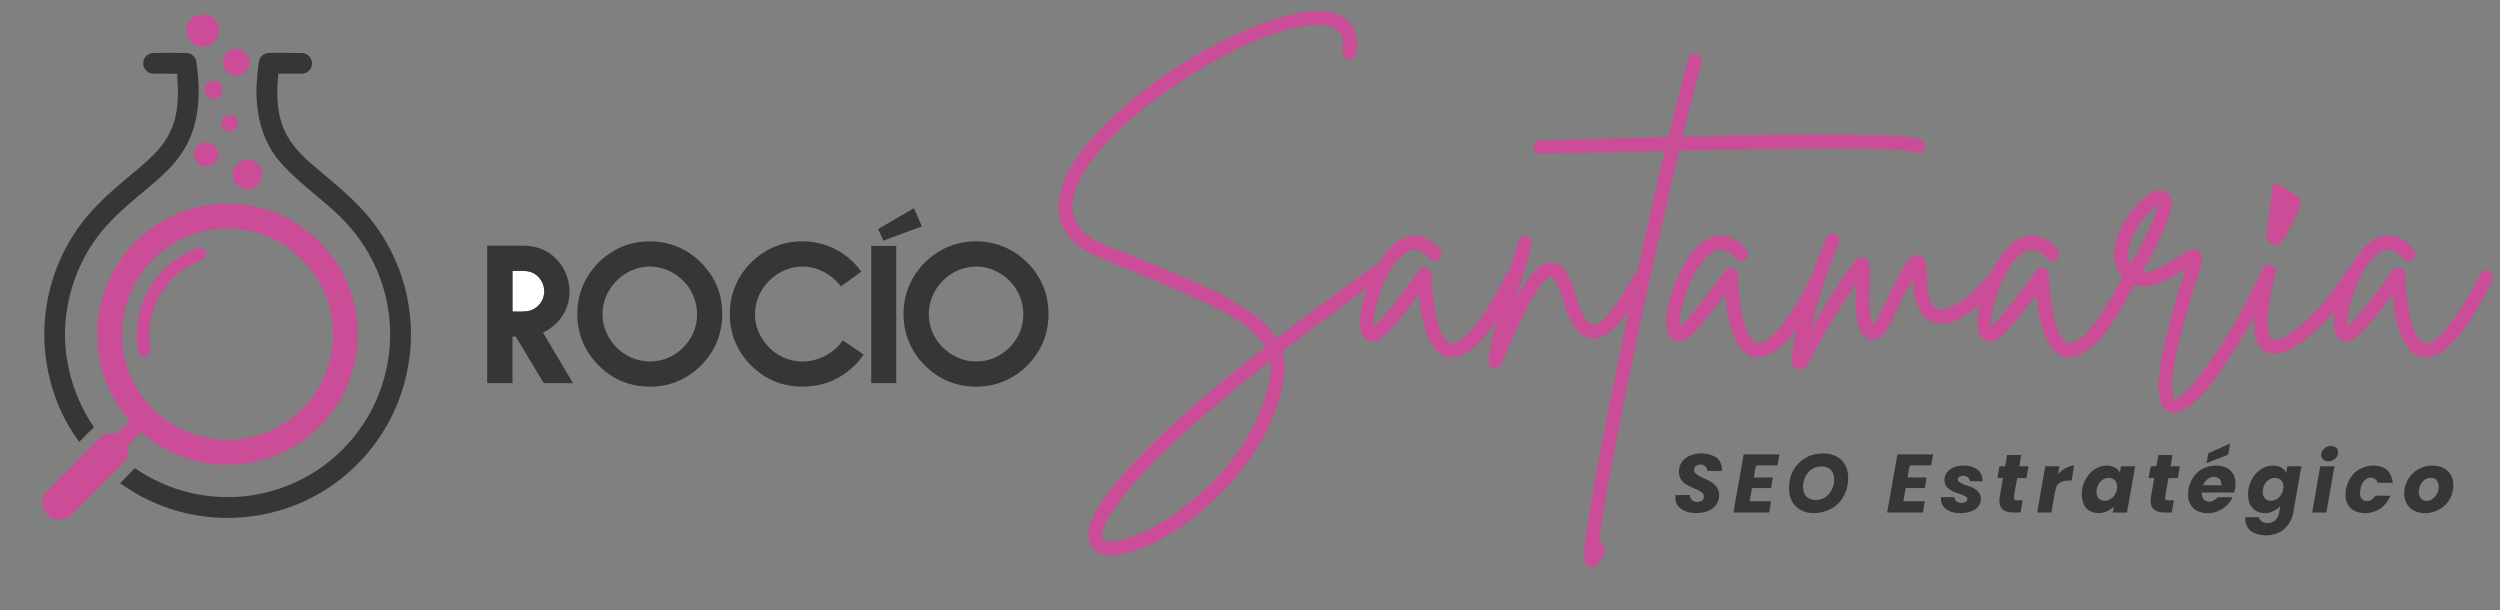 <?xml version="1.0" encoding="UTF-8" ?>
<!DOCTYPE svg PUBLIC "-//W3C//DTD SVG 1.1//EN" "http://www.w3.org/Graphics/SVG/1.1/DTD/svg11.dtd">
<svg width="2000pt" height="488pt" viewBox="0 0 2000 488" version="1.1" xmlns="http://www.w3.org/2000/svg">
<rect x="0" y="0" width="2000" height="488" fill="#808080" stroke="none"/>
<g id="#ffffffff">
<path fill="#ffffff" opacity="1.00" d=" M 410.00 216.76 C 415.04 216.93 420.30 216.08 425.16 217.83 C 431.89 220.36 436.24 227.84 435.27 234.95 C 434.65 241.21 429.92 246.79 423.88 248.51 C 419.34 249.62 414.63 249.18 410.00 249.24 C 410.00 238.41 410.00 227.59 410.00 216.76 Z" />
</g>
<g id="#cc4d97ff">
<path fill="#cc4d97" opacity="1.00" d=" M 1000.74 22.64 C 1016.20 16.40 1032.16 10.63 1048.88 9.16 C 1058.80 8.44 1069.93 9.24 1077.68 16.23 C 1085.49 22.59 1086.79 33.84 1085.13 43.18 C 1084.62 47.42 1078.71 49.24 1075.80 46.26 C 1073.28 44.23 1074.29 40.77 1074.40 38.01 C 1074.79 33.77 1074.60 28.88 1071.36 25.71 C 1066.19 20.26 1058.06 19.79 1051.02 20.01 C 1036.96 20.88 1023.41 25.33 1010.33 30.31 C 980.82 41.77 953.73 58.58 928.02 76.87 C 911.35 89.00 895.64 102.56 881.94 118.00 C 872.33 129.03 863.42 141.27 859.38 155.52 C 857.11 163.34 857.34 172.25 861.80 179.28 C 867.24 188.08 876.78 193.19 886.14 196.86 C 909.13 205.95 932.00 215.34 954.67 225.20 C 968.21 230.81 981.29 237.53 993.57 245.54 C 1004.37 252.00 1014.50 260.08 1021.23 270.88 C 1044.66 252.62 1068.57 234.99 1092.76 217.75 C 1095.63 215.65 1098.45 213.30 1101.99 212.41 C 1106.43 205.31 1111.04 197.91 1118.15 193.17 C 1124.39 188.89 1132.75 187.09 1139.90 190.12 C 1144.91 192.32 1149.31 195.97 1152.52 200.39 C 1155.14 203.75 1152.20 209.23 1147.95 208.80 C 1144.71 209.09 1143.05 205.83 1140.88 204.06 C 1137.23 200.18 1131.05 198.27 1126.27 201.24 C 1115.44 207.80 1109.57 219.80 1105.23 231.23 C 1101.83 240.93 1098.16 250.99 1098.88 261.44 C 1104.38 256.76 1108.77 250.98 1113.39 245.49 C 1120.93 236.21 1127.92 226.51 1134.94 216.85 C 1136.80 213.80 1141.40 213.78 1143.81 216.15 C 1145.27 217.75 1145.11 220.07 1145.30 222.08 C 1145.77 233.53 1147.14 244.96 1149.72 256.14 C 1151.10 262.08 1153.29 268.03 1157.24 272.77 C 1159.74 275.53 1164.12 275.09 1167.03 273.22 C 1174.10 269.08 1178.97 262.24 1183.84 255.85 C 1190.62 246.62 1196.28 236.64 1201.51 226.47 C 1203.18 223.26 1204.38 219.72 1206.91 217.04 C 1208.92 214.85 1209.13 211.73 1210.04 209.02 C 1211.68 203.58 1213.07 198.07 1214.86 192.68 C 1216.39 187.94 1224.23 188.16 1225.43 193.05 C 1225.78 196.11 1224.35 199.02 1223.64 201.94 C 1220.36 213.58 1216.81 225.16 1213.84 236.89 C 1219.02 228.67 1223.54 219.57 1231.48 213.58 C 1235.67 210.29 1241.68 208.87 1246.60 211.39 C 1252.20 214.23 1254.68 220.45 1257.09 225.87 C 1261.04 234.68 1262.50 244.44 1267.12 252.97 C 1268.59 255.60 1270.39 258.34 1273.25 259.60 C 1276.09 260.69 1278.91 258.80 1281.12 257.17 C 1287.62 251.89 1292.08 244.66 1296.71 237.80 C 1301.71 230.45 1305.95 222.60 1310.47 214.98 C 1317.47 183.63 1324.44 152.26 1331.86 121.00 C 1298.58 121.37 1265.31 122.83 1232.03 123.17 C 1227.92 123.33 1225.30 118.04 1227.81 114.81 C 1230.35 111.21 1235.22 112.49 1238.97 112.20 C 1270.90 111.22 1302.85 110.56 1334.78 109.69 C 1339.80 88.85 1344.99 68.03 1350.64 47.35 C 1351.35 43.07 1357.43 41.50 1360.08 44.92 C 1362.53 47.56 1360.98 51.21 1360.23 54.21 C 1355.23 72.59 1350.58 91.07 1345.94 109.54 C 1402.10 108.02 1458.31 106.70 1514.47 108.83 C 1521.99 109.36 1529.86 109.17 1536.95 112.10 C 1540.94 113.56 1541.87 119.70 1538.02 121.86 C 1534.81 124.23 1531.34 121.00 1528.01 120.73 C 1518.06 119.47 1508.01 119.43 1498.00 119.12 C 1446.49 118.51 1394.99 119.59 1343.50 120.57 C 1333.19 162.87 1323.84 205.40 1314.60 247.95 C 1305.00 292.55 1295.75 337.24 1287.57 382.13 C 1284.49 399.09 1281.66 416.09 1279.40 433.18 C 1281.63 434.41 1284.46 436.03 1283.96 439.08 C 1282.85 443.90 1281.32 449.12 1277.41 452.45 C 1274.77 454.89 1269.84 453.89 1268.40 450.59 C 1267.14 447.90 1267.16 444.84 1267.31 441.95 C 1269.28 422.02 1272.95 402.31 1276.39 382.59 C 1284.41 337.69 1293.97 293.09 1303.21 248.44 C 1297.74 255.77 1292.03 263.30 1284.10 268.13 C 1279.25 271.08 1272.82 271.90 1267.70 269.15 C 1262.32 266.34 1258.97 260.95 1256.28 255.71 C 1251.07 245.56 1249.91 233.76 1243.95 223.95 C 1243.00 222.23 1240.80 220.25 1238.87 221.77 C 1233.63 225.67 1230.23 231.47 1226.84 236.92 C 1216.92 254.35 1208.96 272.80 1201.32 291.30 C 1199.59 296.67 1190.14 294.68 1190.81 289.05 C 1191.95 278.07 1194.75 267.33 1197.13 256.57 C 1190.71 265.74 1184.02 275.17 1174.57 281.47 C 1169.26 285.08 1162.36 287.09 1156.10 284.95 C 1149.54 282.60 1145.44 276.38 1142.76 270.28 C 1138.10 259.30 1136.39 247.35 1135.14 235.58 C 1128.39 244.62 1121.45 253.54 1114.06 262.06 C 1110.36 266.29 1106.42 270.83 1100.94 272.69 C 1096.75 274.15 1091.76 272.07 1089.87 268.07 C 1087.87 264.00 1088.17 259.34 1088.27 254.95 C 1088.70 246.65 1090.95 238.58 1093.58 230.74 C 1070.74 247.24 1048.11 264.02 1025.84 281.27 C 1028.25 289.65 1028.31 298.58 1026.43 307.08 C 1020.41 336.63 1005.01 363.71 985.16 386.16 C 967.01 405.74 946.08 423.24 921.98 435.01 C 911.34 440.00 899.92 444.09 888.05 444.28 C 882.11 444.36 875.43 442.03 872.66 436.38 C 868.80 429.13 871.41 420.58 874.58 413.60 C 881.45 399.31 891.83 387.11 902.32 375.37 C 935.66 339.32 973.78 308.14 1012.25 277.78 C 1004.24 264.13 990.39 255.34 976.68 248.23 C 945.02 232.21 911.84 219.51 879.14 205.84 C 867.19 200.95 855.70 192.94 850.12 180.92 C 845.14 170.36 846.36 158.01 850.35 147.34 C 856.54 130.76 867.82 116.69 879.91 104.00 C 914.03 68.96 955.60 41.36 1000.74 22.64 M 941.76 351.66 C 923.32 368.99 905.15 386.95 890.83 407.92 C 887.19 413.54 883.38 419.33 881.91 425.95 C 881.40 428.30 881.55 431.69 884.31 432.53 C 889.24 434.12 894.51 432.79 899.38 431.60 C 918.57 426.32 935.50 415.18 950.93 402.91 C 964.81 391.56 977.97 379.08 988.40 364.42 C 997.30 351.97 1004.87 338.48 1010.17 324.09 C 1014.07 312.81 1018.11 300.94 1016.38 288.83 C 990.66 308.74 965.66 329.60 941.76 351.66 Z" />
<path fill="#cc4d97" opacity="1.00" d=" M 157.25 12.31 C 161.92 11.84 167.71 10.86 171.28 14.73 C 177.08 19.79 176.69 29.96 170.53 34.58 C 164.48 39.65 154.12 37.52 150.78 30.30 C 147.19 23.89 150.49 15.01 157.25 12.31 Z" />
<path fill="#cc4d97" opacity="1.00" d=" M 186.35 39.49 C 194.12 36.97 202.29 45.64 199.28 53.25 C 197.18 60.63 186.73 63.18 181.53 57.48 C 175.63 52.09 178.60 41.25 186.35 39.49 Z" />
<path fill="#cc4d97" opacity="1.00" d=" M 167.38 65.52 C 171.99 62.93 178.55 66.63 178.05 72.06 C 178.39 77.60 171.44 81.04 166.97 78.11 C 162.39 75.47 162.62 67.85 167.38 65.52 Z" />
<path fill="#cc4d97" opacity="1.00" d=" M 181.36 92.43 C 185.98 90.40 191.44 95.04 190.14 99.94 C 189.50 105.37 181.47 107.02 178.48 102.61 C 175.69 99.30 177.43 93.90 181.36 92.43 Z" />
<path fill="#cc4d97" opacity="1.00" d=" M 162.18 114.27 C 169.47 111.71 177.31 119.95 174.13 127.02 C 171.91 134.38 160.75 135.45 156.85 129.01 C 153.29 123.85 156.13 115.94 162.18 114.27 Z" />
<path fill="#cc4d97" opacity="1.00" d=" M 194.27 128.35 C 200.28 126.45 207.35 129.72 209.21 135.87 C 212.24 143.44 205.23 152.41 197.17 151.58 C 189.89 151.30 184.25 143.40 186.46 136.43 C 187.57 132.68 190.50 129.50 194.27 128.35 Z" />
<path fill="#cc4d97" opacity="1.00" d=" M 1818.33 146.86 C 1826.33 148.54 1833.23 153.48 1839.35 158.68 C 1842.38 160.80 1840.14 164.44 1839.28 167.11 C 1836.84 174.36 1832.14 180.53 1829.56 187.71 C 1828.11 190.41 1826.23 192.89 1824.24 195.20 C 1819.51 198.56 1812.20 193.56 1813.25 188.01 C 1815.26 174.33 1816.54 160.56 1818.33 146.86 Z" />
<path fill="#cc4d97" opacity="1.00" d=" M 1717.51 156.62 C 1720.51 154.26 1724.02 151.98 1728.02 152.20 C 1732.81 152.20 1737.11 156.25 1737.45 161.04 C 1737.74 165.45 1736.28 169.72 1734.99 173.87 C 1729.77 189.43 1721.72 203.79 1713.93 218.15 C 1722.17 217.80 1729.50 213.59 1736.44 209.50 C 1741.95 206.27 1746.94 202.01 1753.03 199.85 C 1756.35 198.59 1760.62 200.56 1761.52 204.08 C 1762.65 208.35 1760.80 212.59 1759.58 216.62 C 1753.21 236.58 1747.15 256.67 1742.45 277.10 C 1740.01 288.58 1737.34 300.19 1737.76 312.00 C 1737.77 314.71 1738.56 317.31 1739.56 319.81 C 1747.02 316.61 1752.03 309.95 1757.17 303.97 C 1774.54 282.53 1788.40 258.52 1800.98 234.03 C 1804.44 227.37 1807.25 220.38 1811.00 213.87 C 1813.93 209.75 1821.47 212.62 1820.57 217.76 C 1817.88 230.05 1814.78 242.36 1814.24 254.98 C 1814.12 260.16 1814.35 265.62 1816.77 270.33 C 1818.48 272.76 1821.84 272.14 1824.28 271.31 C 1829.78 269.26 1834.43 265.54 1838.93 261.87 C 1853.63 249.46 1866.20 234.64 1876.55 218.45 C 1881.35 213.09 1884.19 206.36 1888.87 200.90 C 1894.06 194.39 1901.53 189.10 1910.08 188.62 C 1919.02 188.14 1927.21 194.00 1931.97 201.18 C 1934.40 205.71 1928.81 210.67 1924.47 208.34 C 1920.98 205.65 1918.36 201.58 1913.93 200.31 C 1909.84 198.77 1905.47 200.61 1902.28 203.20 C 1893.14 210.41 1887.92 221.27 1883.97 231.95 C 1880.67 241.43 1877.16 251.25 1877.88 261.44 C 1882.73 257.36 1886.64 252.33 1890.73 247.51 C 1898.25 238.33 1905.36 228.83 1912.21 219.14 C 1913.17 217.82 1914.10 216.43 1915.37 215.35 C 1918.40 213.22 1923.80 214.98 1924.04 219.00 C 1924.79 232.40 1925.96 245.88 1929.43 258.90 C 1930.73 263.66 1932.73 268.30 1935.78 272.22 C 1937.75 275.05 1941.90 275.36 1944.80 273.84 C 1951.08 270.78 1955.54 265.17 1959.83 259.84 C 1969.65 247.34 1977.23 233.29 1984.20 219.06 C 1985.91 215.13 1992.22 215.18 1993.92 219.11 C 1995.45 221.92 1993.68 224.87 1992.47 227.40 C 1984.96 242.09 1977.07 256.77 1966.50 269.52 C 1961.51 275.28 1955.95 280.90 1948.88 284.02 C 1943.25 286.56 1936.19 286.62 1931.09 282.87 C 1925.51 278.84 1922.38 272.41 1920.12 266.10 C 1916.70 256.27 1915.23 245.91 1914.12 235.61 C 1907.10 244.99 1899.90 254.25 1892.18 263.07 C 1888.55 267.13 1884.56 271.51 1879.09 272.91 C 1874.57 274.08 1869.65 271.14 1868.29 266.74 C 1866.47 261.00 1867.27 254.85 1867.78 248.97 C 1858.63 259.72 1848.21 269.52 1836.35 277.22 C 1830.81 280.58 1824.52 283.60 1817.87 282.95 C 1812.58 282.54 1808.04 278.71 1806.09 273.89 C 1803.29 267.25 1803.07 259.84 1803.40 252.74 C 1795.85 266.79 1787.52 280.42 1778.76 293.74 C 1772.28 303.39 1765.17 312.68 1756.70 320.68 C 1752.25 324.86 1747.18 329.01 1741.02 330.14 C 1735.91 331.12 1730.89 327.61 1729.13 322.91 C 1726.11 315.01 1726.84 306.33 1727.64 298.09 C 1731.33 269.65 1740.15 242.21 1748.60 214.90 C 1740.70 220.35 1732.24 225.12 1723.05 227.98 C 1717.88 229.52 1712.36 229.28 1707.18 227.96 C 1699.77 242.46 1691.94 256.92 1681.51 269.51 C 1676.18 275.65 1670.18 281.70 1662.42 284.61 C 1656.21 286.98 1648.63 285.93 1643.89 281.07 C 1636.72 273.90 1634.00 263.67 1631.86 254.06 C 1630.36 248.14 1630.30 241.95 1628.86 236.05 C 1622.64 244.09 1616.53 252.23 1609.89 259.93 C 1606.03 264.38 1602.24 269.18 1596.90 271.92 C 1593.93 273.44 1590.14 273.67 1587.29 271.78 C 1584.14 269.99 1582.79 266.31 1582.41 262.90 C 1581.78 256.41 1582.49 249.88 1583.89 243.55 C 1577.01 249.45 1569.61 255.16 1560.86 257.93 C 1553.88 260.12 1545.38 259.42 1540.05 253.97 C 1532.08 246.05 1531.40 234.15 1529.94 223.67 C 1523.97 234.37 1518.85 245.53 1513.49 256.56 C 1510.88 261.61 1508.22 267.05 1503.39 270.35 C 1499.64 272.95 1494.17 272.12 1491.14 268.80 C 1487.39 264.79 1486.28 259.15 1485.46 253.91 C 1484.32 244.85 1484.69 235.68 1484.97 226.58 C 1473.71 242.78 1463.58 259.73 1454.12 277.03 C 1450.82 282.51 1448.58 288.66 1444.63 293.71 C 1442.27 296.73 1437.72 296.18 1435.18 293.74 C 1433.29 290.91 1433.33 287.28 1433.68 284.03 C 1434.56 276.96 1435.92 269.95 1437.58 263.03 C 1431.83 270.69 1425.48 278.34 1416.96 283.02 C 1411.35 286.15 1404.00 287.07 1398.32 283.66 C 1393.08 280.56 1389.82 275.09 1387.49 269.63 C 1383.34 259.59 1381.63 248.75 1380.41 238.02 C 1380.35 237.35 1380.04 235.18 1379.19 236.85 C 1372.58 245.63 1365.83 254.32 1358.60 262.60 C 1355.03 266.65 1351.17 270.93 1345.92 272.70 C 1341.48 274.25 1336.23 271.77 1334.56 267.40 C 1332.54 262.18 1333.17 256.40 1333.60 250.96 C 1335.98 233.96 1342.80 217.70 1352.69 203.72 C 1357.77 196.55 1365.01 190.14 1373.99 188.85 C 1383.59 187.21 1392.80 193.40 1397.92 201.10 C 1400.47 205.62 1394.85 210.69 1390.47 208.34 C 1386.96 205.62 1384.32 201.52 1379.83 200.27 C 1375.47 198.70 1370.94 200.90 1367.66 203.70 C 1358.68 211.11 1353.60 221.99 1349.69 232.70 C 1346.54 241.91 1343.17 251.46 1343.88 261.34 C 1348.79 257.41 1352.59 252.33 1356.67 247.59 C 1364.85 237.70 1372.37 227.29 1379.89 216.91 C 1381.48 214.26 1385.11 213.80 1387.67 215.30 C 1389.82 216.33 1390.15 218.93 1390.24 221.05 C 1390.72 232.82 1392.05 244.58 1394.70 256.07 C 1396.03 261.82 1398.12 267.53 1401.79 272.23 C 1403.60 274.83 1407.37 275.34 1410.16 274.12 C 1415.48 271.82 1419.53 267.44 1423.20 263.09 C 1430.90 253.83 1437.37 243.60 1443.06 233.01 C 1446.22 227.04 1449.58 221.11 1451.63 214.64 C 1454.71 206.22 1457.76 197.74 1461.72 189.69 C 1463.60 185.73 1469.98 186.55 1471.34 190.51 C 1472.58 193.68 1470.34 196.68 1469.29 199.55 C 1460.56 220.12 1453.80 241.53 1448.85 263.32 C 1458.22 247.40 1467.78 231.56 1478.44 216.45 C 1480.67 213.41 1482.54 210.02 1485.41 207.51 C 1488.69 204.51 1495.15 206.46 1495.54 211.11 C 1497.35 227.35 1492.67 244.39 1498.57 260.09 C 1503.36 253.93 1506.01 246.48 1509.58 239.61 C 1514.31 229.84 1518.95 219.98 1524.76 210.80 C 1527.12 207.14 1531.07 202.97 1535.89 204.32 C 1540.01 205.53 1541.02 210.42 1541.33 214.15 C 1541.65 222.44 1541.17 230.94 1543.78 238.94 C 1544.96 242.59 1547.02 246.63 1550.99 247.78 C 1554.60 248.55 1558.19 247.00 1561.43 245.55 C 1571.20 240.89 1579.15 233.30 1586.52 225.52 C 1589.24 222.53 1592.25 219.69 1594.14 216.05 C 1597.73 209.29 1601.78 202.65 1607.23 197.20 C 1612.41 192.05 1619.46 188.38 1626.90 188.60 C 1634.94 188.91 1641.92 194.20 1646.55 200.44 C 1649.13 203.82 1646.15 209.26 1641.91 208.80 C 1638.70 209.08 1637.06 205.83 1634.90 204.08 C 1631.39 200.41 1625.60 198.34 1620.88 200.93 C 1614.11 204.59 1609.18 210.94 1605.48 217.55 C 1603.08 223.11 1599.94 228.34 1598.17 234.16 C 1595.23 242.94 1592.17 252.04 1592.88 261.44 C 1597.72 257.37 1601.61 252.37 1605.68 247.57 C 1613.37 238.19 1620.63 228.46 1627.64 218.55 C 1628.47 217.42 1629.29 216.25 1630.40 215.33 C 1633.46 213.25 1638.81 214.99 1639.04 219.01 C 1639.64 228.16 1640.15 237.35 1641.78 246.39 C 1643.37 255.35 1645.02 264.80 1650.74 272.18 C 1652.54 274.80 1656.32 275.35 1659.13 274.13 C 1663.76 272.15 1667.45 268.54 1670.74 264.80 C 1681.95 251.89 1690.35 236.86 1697.98 221.63 C 1694.60 217.39 1692.00 212.38 1691.63 206.88 C 1690.63 197.06 1694.05 187.39 1698.88 178.98 C 1703.69 170.50 1709.90 162.76 1717.51 156.62 M 1707.01 187.02 C 1703.43 194.62 1700.38 203.89 1704.38 211.94 C 1708.67 204.55 1712.79 197.07 1716.56 189.40 C 1720.53 181.40 1724.45 173.19 1726.16 164.35 C 1717.88 170.00 1711.77 178.33 1707.01 187.02 Z" />
<path fill="#cc4d97" opacity="1.00" d=" M 147.85 168.82 C 169.28 161.29 193.15 161.02 214.69 168.26 C 241.31 176.86 263.91 196.86 275.98 222.06 C 282.40 235.78 286.54 250.85 286.15 266.08 C 286.64 283.47 282.37 300.90 274.23 316.26 C 261.60 340.40 239.10 359.18 213.04 367.17 C 192.70 373.58 170.41 373.44 150.14 366.85 C 136.41 362.54 123.80 355.07 112.95 345.67 C 109.47 349.13 105.97 352.57 102.56 356.10 C 102.82 358.84 103.33 361.71 102.41 364.39 C 101.33 368.20 98.24 370.86 95.56 373.57 C 82.94 386.30 70.21 398.92 57.58 411.64 C 52.53 416.99 43.28 417.24 38.17 411.86 C 32.86 406.97 32.64 397.89 37.74 392.76 C 50.68 379.69 63.72 366.72 76.69 353.68 C 79.21 351.18 81.70 348.30 85.24 347.30 C 88.00 346.72 90.85 347.22 93.63 346.85 C 97.34 343.71 100.49 339.96 104.07 336.67 C 87.26 317.71 77.51 292.44 77.99 267.04 C 77.79 250.58 81.96 234.15 89.48 219.53 C 101.54 196.03 122.84 177.40 147.85 168.82 M 173.19 183.32 C 142.98 186.27 115.49 206.97 104.11 235.07 C 95.68 255.30 95.59 278.87 103.85 299.17 C 111.02 317.05 124.56 332.26 141.42 341.55 C 152.60 347.79 165.25 351.20 178.00 351.98 C 199.69 353.01 221.70 345.36 237.90 330.85 C 252.98 317.62 263.02 298.87 265.73 279.00 C 267.23 265.97 266.34 252.55 261.97 240.12 C 255.14 219.90 240.31 202.54 221.42 192.62 C 206.74 184.82 189.71 181.59 173.19 183.32 Z" />
<path fill="#cc4d97" opacity="1.00" d=" M 158.45 198.55 C 163.01 196.72 167.35 203.21 163.76 206.72 C 160.49 209.04 156.42 209.87 152.99 211.96 C 131.21 223.41 117.46 248.38 119.80 272.94 C 119.63 276.21 121.54 279.81 119.84 282.87 C 117.78 286.57 111.32 285.50 110.72 281.21 C 105.69 255.57 115.90 227.74 136.13 211.24 C 142.74 205.74 150.33 201.40 158.45 198.55 Z" />
</g>
<g id="#363636ff">
<path fill="#363636" opacity="1.00" d=" M 114.77 49.04 C 115.33 45.12 119.12 42.35 122.96 42.35 C 131.65 42.29 140.34 42.27 149.03 42.36 C 153.15 42.38 156.88 45.75 157.13 49.91 C 160.40 72.09 160.05 96.03 149.19 116.24 C 142.29 129.08 131.57 139.28 120.49 148.52 C 104.54 162.06 87.67 175.13 75.73 192.57 C 60.47 214.19 52.29 240.53 51.96 266.94 C 51.97 293.51 60.20 319.91 75.20 341.85 C 71.05 345.54 67.27 349.62 63.35 353.55 C 38.92 320.61 30.04 276.96 38.64 236.95 C 42.70 217.88 50.50 199.59 61.65 183.58 C 71.83 168.70 85.17 156.34 98.90 144.79 C 108.41 136.68 118.41 129.04 126.73 119.64 C 133.17 112.31 137.97 103.48 140.20 93.95 C 143.04 82.55 142.42 70.68 141.72 59.07 C 135.12 58.73 128.52 59.12 121.93 58.87 C 117.23 58.58 113.67 53.59 114.77 49.04 Z" />
<path fill="#363636" opacity="1.00" d=" M 207.37 48.27 C 208.34 44.52 212.21 42.14 215.98 42.32 C 224.62 42.36 233.26 42.20 241.88 42.39 C 246.82 42.55 250.70 47.75 249.42 52.51 C 248.59 56.29 244.89 59.20 240.99 58.93 C 234.89 58.98 228.80 58.92 222.70 58.93 C 220.99 74.36 221.18 90.76 227.89 105.09 C 233.28 116.64 242.62 125.68 252.25 133.76 C 268.04 147.17 284.52 160.13 297.37 176.55 C 314.35 198.16 325.08 224.62 327.90 251.96 C 330.30 272.81 327.75 294.14 321.20 314.05 C 310.98 345.17 289.89 372.56 262.45 390.44 C 229.76 412.11 188.19 419.44 149.98 410.84 C 130.61 406.54 112.19 398.17 96.10 386.57 C 99.95 382.49 104.08 378.67 107.87 374.54 C 127.61 388.02 150.96 396.35 174.89 397.46 C 201.47 399.10 228.48 392.06 251.03 377.91 C 274.57 363.32 293.07 340.89 303.11 315.10 C 309.44 298.89 312.58 281.41 312.05 264.01 C 311.37 234.74 300.34 205.85 281.47 183.46 C 264.51 163.02 241.06 149.31 223.79 129.21 C 209.06 112.26 204.15 88.93 205.36 66.98 C 205.93 60.74 206.11 54.43 207.37 48.27 Z" />
<path fill="#363636" opacity="1.00" d=" M 702.50 183.21 C 712.05 177.69 721.56 172.08 731.12 166.55 C 733.28 171.37 735.37 176.22 737.49 181.06 C 727.24 184.90 716.96 188.67 706.70 192.48 C 705.28 189.40 703.85 186.32 702.50 183.21 Z" />
<path fill="#363636" opacity="1.00" d=" M 510.57 193.78 C 523.25 191.84 536.62 193.88 547.84 200.20 C 562.55 208.49 573.78 223.20 576.81 239.92 C 579.04 252.35 577.67 265.59 571.97 276.94 C 564.32 292.29 549.74 304.23 532.91 307.95 C 517.93 311.17 501.56 308.81 488.65 300.33 C 477.52 292.96 468.56 281.97 464.57 269.14 C 459.96 254.49 461.11 237.94 468.33 224.31 C 476.67 208.35 492.67 196.42 510.57 193.78 M 513.55 213.83 C 498.10 216.55 485.09 229.63 482.56 245.13 C 479.87 259.34 486.76 274.34 498.57 282.44 C 506.47 287.95 516.56 290.32 526.08 288.66 C 538.30 286.80 549.10 278.26 554.23 267.09 C 559.04 256.86 558.77 244.44 553.60 234.40 C 546.53 219.89 529.57 210.70 513.55 213.83 Z" />
<path fill="#363636" opacity="1.00" d=" M 629.91 194.27 C 645.24 191.12 661.89 194.22 674.75 203.24 C 680.33 207.03 685.12 211.90 689.13 217.31 C 683.61 221.18 678.22 225.24 672.71 229.13 C 664.75 218.46 651.19 211.80 637.81 213.51 C 620.44 215.37 605.66 230.53 604.17 247.93 C 602.14 266.41 616.02 284.73 634.13 288.36 C 649.20 291.74 665.51 284.86 674.27 272.30 C 679.81 276.08 685.38 279.84 690.91 283.64 C 682.72 295.65 670.07 304.57 655.86 307.82 C 642.02 310.84 626.97 309.44 614.44 302.56 C 600.82 295.05 590.02 282.14 585.94 267.03 C 581.89 252.23 583.63 235.77 591.35 222.43 C 599.50 208.22 613.77 197.47 629.91 194.27 Z" />
<path fill="#363636" opacity="1.00" d=" M 771.58 193.78 C 784.52 191.79 798.19 193.99 809.56 200.60 C 823.60 208.81 834.40 222.87 837.61 238.93 C 840.27 252.31 838.65 266.74 832.02 278.77 C 824.16 293.21 810.10 304.36 793.97 307.93 C 778.95 311.18 762.54 308.82 749.62 300.31 C 738.30 292.81 729.25 281.57 725.36 268.47 C 721.00 253.97 722.22 237.69 729.36 224.26 C 737.70 208.32 753.69 196.42 771.58 193.78 M 774.55 213.83 C 762.69 215.94 752.22 224.11 746.90 234.87 C 742.27 244.01 741.76 255.09 745.50 264.63 C 751.27 279.93 767.62 290.69 784.04 289.03 C 797.17 288.16 809.23 279.56 814.90 267.78 C 819.81 257.86 819.91 245.74 815.23 235.72 C 808.53 220.48 791.08 210.60 774.55 213.83 Z" />
<path fill="#363636" opacity="1.00" d=" M 389.75 196.50 C 399.82 196.54 409.90 196.40 419.97 196.56 C 429.44 196.72 438.95 200.52 445.38 207.59 C 455.78 218.29 458.68 235.44 452.08 248.87 C 448.51 256.50 441.91 262.39 434.45 266.11 C 442.43 279.58 450.47 293.01 458.41 306.50 C 450.63 306.52 442.85 306.46 435.07 306.53 C 427.48 294.18 420.12 281.70 412.65 269.28 C 411.99 269.26 410.68 269.23 410.02 269.21 C 409.96 281.64 410.03 294.08 409.99 306.51 C 403.24 306.49 396.49 306.51 389.75 306.50 C 389.75 269.83 389.75 233.17 389.75 196.50 M 410.00 216.76 C 410.00 227.59 410.00 238.41 410.00 249.24 C 414.63 249.18 419.34 249.62 423.88 248.51 C 429.92 246.79 434.65 241.21 435.27 234.95 C 436.24 227.84 431.89 220.36 425.16 217.83 C 420.30 216.08 415.04 216.93 410.00 216.76 Z" />
<path fill="#363636" opacity="1.00" d=" M 697.00 196.75 C 703.66 196.75 710.33 196.75 717.00 196.75 C 716.99 233.34 717.01 269.92 716.99 306.51 C 710.33 306.50 703.66 306.50 697.00 306.51 C 696.99 269.92 697.00 233.34 697.00 196.75 Z" />
<path fill="#363636" opacity="1.00" d=" M 1766.67 362.61 C 1772.44 359.97 1778.29 357.49 1784.07 354.85 C 1783.55 357.81 1783.04 360.76 1782.52 363.72 C 1776.76 365.97 1770.98 368.15 1765.25 370.48 C 1765.70 367.85 1766.18 365.23 1766.67 362.61 Z" />
<path fill="#363636" opacity="1.00" d=" M 1862.24 357.26 C 1865.32 356.05 1870.16 357.22 1870.47 361.08 C 1871.48 367.19 1862.95 371.53 1858.43 367.59 C 1854.94 364.28 1858.02 358.20 1862.24 357.26 Z" />
<path fill="#363636" opacity="1.00" d=" M 1349.63 365.64 C 1356.26 361.83 1364.99 361.67 1371.77 365.23 C 1375.95 367.41 1377.86 372.18 1377.62 376.73 C 1373.68 376.73 1369.75 376.72 1365.82 376.74 C 1365.72 372.74 1361.63 370.53 1358.09 372.10 C 1355.39 372.88 1354.23 376.57 1356.32 378.58 C 1360.89 382.72 1367.63 383.53 1371.97 388.03 C 1376.52 392.19 1376.30 399.86 1372.50 404.43 C 1368.80 409.00 1362.57 410.51 1356.94 410.48 C 1351.60 410.40 1345.65 409.05 1342.28 404.54 C 1340.36 402.14 1340.31 398.95 1340.13 396.04 C 1344.06 395.98 1347.99 395.99 1351.93 396.01 C 1351.77 400.27 1356.26 402.70 1360.01 401.17 C 1363.25 400.74 1364.20 396.15 1361.80 394.19 C 1356.79 390.24 1349.60 389.67 1345.46 384.50 C 1340.85 378.66 1343.32 369.25 1349.63 365.64 Z" />
<path fill="#363636" opacity="1.00" d=" M 1450.48 363.81 C 1456.96 362.04 1464.36 362.16 1470.22 365.78 C 1474.58 368.40 1477.49 373.11 1478.23 378.11 C 1479.50 387.07 1476.83 396.82 1470.20 403.16 C 1464.86 408.33 1457.26 410.64 1449.94 410.46 C 1443.93 410.35 1437.91 407.57 1434.49 402.54 C 1430.57 396.84 1430.63 389.42 1432.09 382.91 C 1434.17 373.83 1441.45 366.17 1450.48 363.81 M 1453.39 373.63 C 1444.76 375.89 1440.34 386.65 1443.44 394.66 C 1445.30 399.46 1451.35 400.78 1455.91 399.61 C 1465.00 397.59 1469.69 386.08 1466.11 377.89 C 1463.84 373.24 1457.90 372.54 1453.39 373.63 Z" />
<path fill="#363636" opacity="1.00" d=" M 1386.73 410.00 C 1389.45 394.51 1392.23 379.03 1394.93 363.53 C 1404.46 363.52 1413.99 363.56 1423.52 363.51 C 1422.96 366.43 1422.45 369.35 1421.94 372.27 C 1416.33 372.37 1410.72 372.06 1405.14 372.39 C 1403.60 375.13 1403.86 378.87 1403.10 381.99 C 1408.15 382.01 1413.21 382.00 1418.27 382.00 C 1417.75 384.81 1417.26 387.62 1416.83 390.45 C 1411.74 390.48 1406.66 390.47 1401.58 390.46 C 1400.92 393.97 1400.31 397.49 1399.67 401.00 C 1405.41 401.00 1411.14 401.00 1416.88 401.00 C 1416.36 403.99 1415.80 406.97 1415.31 409.96 C 1405.78 410.05 1396.25 409.98 1386.73 410.00 Z" />
<path fill="#363636" opacity="1.00" d=" M 1509.73 410.00 C 1512.45 394.51 1515.23 379.03 1517.93 363.53 C 1527.46 363.52 1536.99 363.56 1546.52 363.51 C 1545.95 366.43 1545.45 369.35 1544.94 372.27 C 1539.26 372.34 1533.59 372.12 1527.93 372.35 C 1526.92 375.47 1526.66 378.77 1526.10 381.99 C 1531.15 382.01 1536.21 382.00 1541.27 382.00 C 1540.75 384.81 1540.26 387.63 1539.83 390.45 C 1534.74 390.47 1529.66 390.47 1524.58 390.46 C 1523.92 393.97 1523.31 397.49 1522.67 401.00 C 1528.41 401.00 1534.14 401.00 1539.89 401.00 C 1539.35 404.00 1538.80 406.99 1538.28 410.00 C 1528.76 410.00 1519.24 410.00 1509.73 410.00 Z" />
<path fill="#363636" opacity="1.00" d=" M 1605.66 364.00 C 1609.44 364.00 1613.24 364.00 1617.04 364.00 C 1616.50 367.00 1615.97 370.00 1615.41 373.00 C 1617.87 373.00 1620.35 373.00 1622.85 373.02 C 1622.33 376.17 1621.76 379.31 1621.22 382.46 C 1618.71 382.47 1616.22 382.46 1613.74 382.50 C 1612.97 388.00 1611.45 393.41 1611.08 398.96 C 1612.45 401.34 1615.82 399.85 1618.10 400.31 C 1617.52 403.52 1616.94 406.74 1616.41 409.96 C 1611.71 409.87 1606.36 410.81 1602.36 407.73 C 1599.43 405.50 1599.17 401.49 1599.65 398.13 C 1600.42 392.89 1601.55 387.70 1602.42 382.48 C 1600.90 382.47 1599.41 382.46 1597.93 382.46 C 1598.46 379.34 1598.99 376.22 1599.51 373.11 C 1601.03 373.04 1602.54 372.99 1604.11 372.95 C 1604.61 369.97 1605.14 366.98 1605.66 364.00 Z" />
<path fill="#363636" opacity="1.00" d=" M 1726.66 364.00 C 1730.44 364.00 1734.24 364.00 1738.04 364.00 C 1737.49 367.00 1736.97 370.00 1736.41 373.00 C 1738.87 373.00 1741.35 373.00 1743.85 373.02 C 1743.33 376.17 1742.75 379.31 1742.22 382.45 C 1739.71 382.47 1737.22 382.46 1734.74 382.50 C 1734.02 388.00 1732.37 393.39 1732.11 398.94 C 1733.35 401.40 1736.85 399.82 1739.10 400.31 C 1738.52 403.54 1737.95 406.78 1737.36 410.01 C 1732.70 409.83 1727.40 410.81 1723.42 407.78 C 1720.43 405.55 1720.16 401.48 1720.65 398.08 C 1721.43 392.86 1722.55 387.69 1723.42 382.47 C 1721.91 382.47 1720.42 382.46 1718.94 382.47 C 1719.53 379.34 1719.71 376.10 1720.78 373.09 C 1722.20 372.99 1723.64 372.93 1725.11 372.92 C 1725.62 369.95 1726.14 366.97 1726.66 364.00 Z" />
<path fill="#363636" opacity="1.00" d=" M 1557.29 378.29 C 1560.30 373.94 1565.97 372.36 1571.04 372.48 C 1575.86 372.41 1581.19 373.86 1584.12 377.98 C 1585.72 379.96 1585.88 382.56 1586.18 384.99 C 1582.81 385.01 1579.45 385.01 1576.11 384.98 C 1575.51 381.26 1571.36 379.69 1568.12 381.14 C 1566.16 381.62 1565.64 384.42 1567.33 385.55 C 1571.85 388.70 1578.04 388.86 1582.08 392.87 C 1585.22 395.64 1585.51 400.67 1583.32 404.11 C 1581.22 407.80 1576.89 409.41 1572.93 410.14 C 1567.23 411.03 1560.80 410.53 1556.18 406.76 C 1553.52 404.58 1552.58 401.06 1552.71 397.74 C 1556.29 397.72 1559.87 397.74 1563.46 397.71 C 1563.80 402.47 1569.86 403.65 1573.12 401.08 C 1574.27 400.07 1574.06 398.09 1572.75 397.35 C 1568.24 394.54 1562.39 394.30 1558.41 390.55 C 1555.01 387.50 1554.67 381.94 1557.29 378.29 Z" />
<path fill="#363636" opacity="1.00" d=" M 1636.22 373.00 C 1640.00 373.00 1643.78 372.99 1647.57 373.01 C 1647.19 375.12 1646.81 377.24 1646.43 379.36 C 1649.82 375.63 1654.21 372.77 1659.35 372.30 C 1658.69 376.33 1657.92 380.34 1657.28 384.38 C 1652.96 384.44 1647.25 384.52 1645.26 389.17 C 1643.00 395.89 1642.58 403.08 1641.09 410.00 C 1637.29 410.00 1633.50 410.00 1629.73 410.00 C 1631.91 397.67 1634.07 385.34 1636.22 373.00 Z" />
<path fill="#363636" opacity="1.00" d=" M 1678.23 374.01 C 1684.12 371.23 1692.55 371.85 1695.98 378.11 C 1696.21 376.40 1696.47 374.70 1696.78 373.00 C 1700.56 372.99 1704.35 373.00 1708.14 373.00 C 1705.94 385.33 1703.79 397.67 1701.57 410.00 C 1697.78 410.00 1694.01 410.00 1690.24 410.00 C 1690.53 408.36 1690.84 406.72 1691.18 405.09 C 1685.16 411.80 1672.46 412.97 1667.50 404.47 C 1662.24 393.80 1667.46 379.12 1678.23 374.01 M 1684.48 382.69 C 1678.67 384.47 1675.74 391.63 1677.88 397.14 C 1679.48 400.52 1683.89 401.48 1687.12 399.95 C 1692.16 397.88 1694.85 391.63 1693.31 386.48 C 1692.12 382.96 1687.81 381.40 1684.48 382.69 Z" />
<path fill="#363636" opacity="1.00" d=" M 1764.21 374.08 C 1770.89 371.51 1779.70 371.55 1784.97 377.04 C 1789.14 381.61 1789.06 388.42 1787.38 394.03 C 1778.66 393.99 1769.95 393.95 1761.24 394.05 C 1761.70 396.36 1761.76 399.45 1764.30 400.55 C 1767.75 402.49 1771.83 400.61 1774.14 397.78 C 1778.11 397.70 1782.07 397.72 1786.06 397.74 C 1781.65 407.68 1769.39 413.24 1759.13 409.30 C 1754.01 407.53 1750.54 402.40 1750.51 397.03 C 1749.85 387.57 1755.15 377.58 1764.21 374.08 M 1762.48 388.22 C 1767.39 388.30 1772.31 388.27 1777.24 388.25 C 1777.02 385.81 1776.52 382.95 1773.89 382.04 C 1769.05 379.91 1764.06 383.71 1762.48 388.22 Z" />
<path fill="#363636" opacity="1.00" d=" M 1811.15 374.05 C 1817.00 371.27 1825.60 371.76 1828.96 378.09 C 1829.19 376.38 1829.49 374.69 1829.80 373.00 C 1833.57 373.00 1837.35 373.00 1841.14 373.00 C 1838.94 385.38 1836.82 397.77 1834.59 410.14 C 1833.41 416.80 1829.31 423.09 1823.12 426.04 C 1816.57 429.06 1808.54 429.13 1802.11 425.77 C 1797.84 423.39 1795.83 418.48 1796.14 413.74 C 1799.76 413.72 1803.40 413.72 1807.04 413.75 C 1808.79 419.59 1817.24 419.85 1820.77 415.57 C 1823.33 412.62 1823.46 408.52 1824.23 404.89 C 1820.77 408.39 1816.05 410.88 1811.02 410.49 C 1805.47 410.50 1800.32 406.37 1799.04 400.99 C 1796.69 390.75 1801.41 378.68 1811.15 374.05 M 1817.50 382.68 C 1812.72 384.15 1809.78 389.28 1810.25 394.15 C 1810.03 397.73 1813.39 401.00 1816.98 400.61 C 1823.91 400.50 1828.54 392.15 1826.10 385.97 C 1824.69 382.77 1820.65 381.50 1817.50 382.68 Z" />
<path fill="#363636" opacity="1.00" d=" M 1856.22 373.00 C 1859.99 373.00 1863.77 372.99 1867.57 373.01 C 1865.42 385.34 1863.23 397.67 1861.09 410.00 C 1857.29 410.00 1853.50 410.00 1849.73 410.00 C 1851.91 397.67 1854.07 385.34 1856.22 373.00 Z" />
<path fill="#363636" opacity="1.00" d=" M 1884.01 377.93 C 1890.05 372.56 1899.36 370.76 1906.79 374.12 C 1911.54 376.21 1913.65 381.40 1914.23 386.25 C 1910.21 386.28 1906.19 386.28 1902.20 386.24 C 1901.21 382.55 1897.00 381.12 1893.73 382.79 C 1889.31 385.04 1888.07 390.54 1888.02 395.07 C 1887.91 398.32 1890.73 401.38 1894.11 400.76 C 1896.95 400.90 1898.79 398.55 1900.37 396.55 C 1904.37 396.52 1908.38 396.51 1912.40 396.57 C 1910.17 401.32 1906.84 405.77 1902.04 408.13 C 1896.78 410.80 1890.36 411.35 1884.83 409.24 C 1879.84 407.39 1876.49 402.22 1876.49 396.96 C 1876.12 389.94 1878.77 382.69 1884.01 377.93 Z" />
<path fill="#363636" opacity="1.00" d=" M 1940.25 373.17 C 1946.54 371.64 1954.10 372.31 1958.72 377.34 C 1964.20 383.12 1963.47 392.32 1960.00 398.95 C 1954.38 409.56 1938.94 414.29 1928.93 407.15 C 1920.35 400.15 1922.57 386.01 1929.94 378.92 C 1932.75 376.09 1936.40 374.17 1940.25 373.17 M 1942.37 382.49 C 1935.64 384.47 1932.08 395.55 1938.12 400.02 C 1946.94 404.03 1954.80 390.55 1949.00 383.84 C 1947.37 382.01 1944.57 382.01 1942.37 382.49 Z" />
</g>
</svg>
